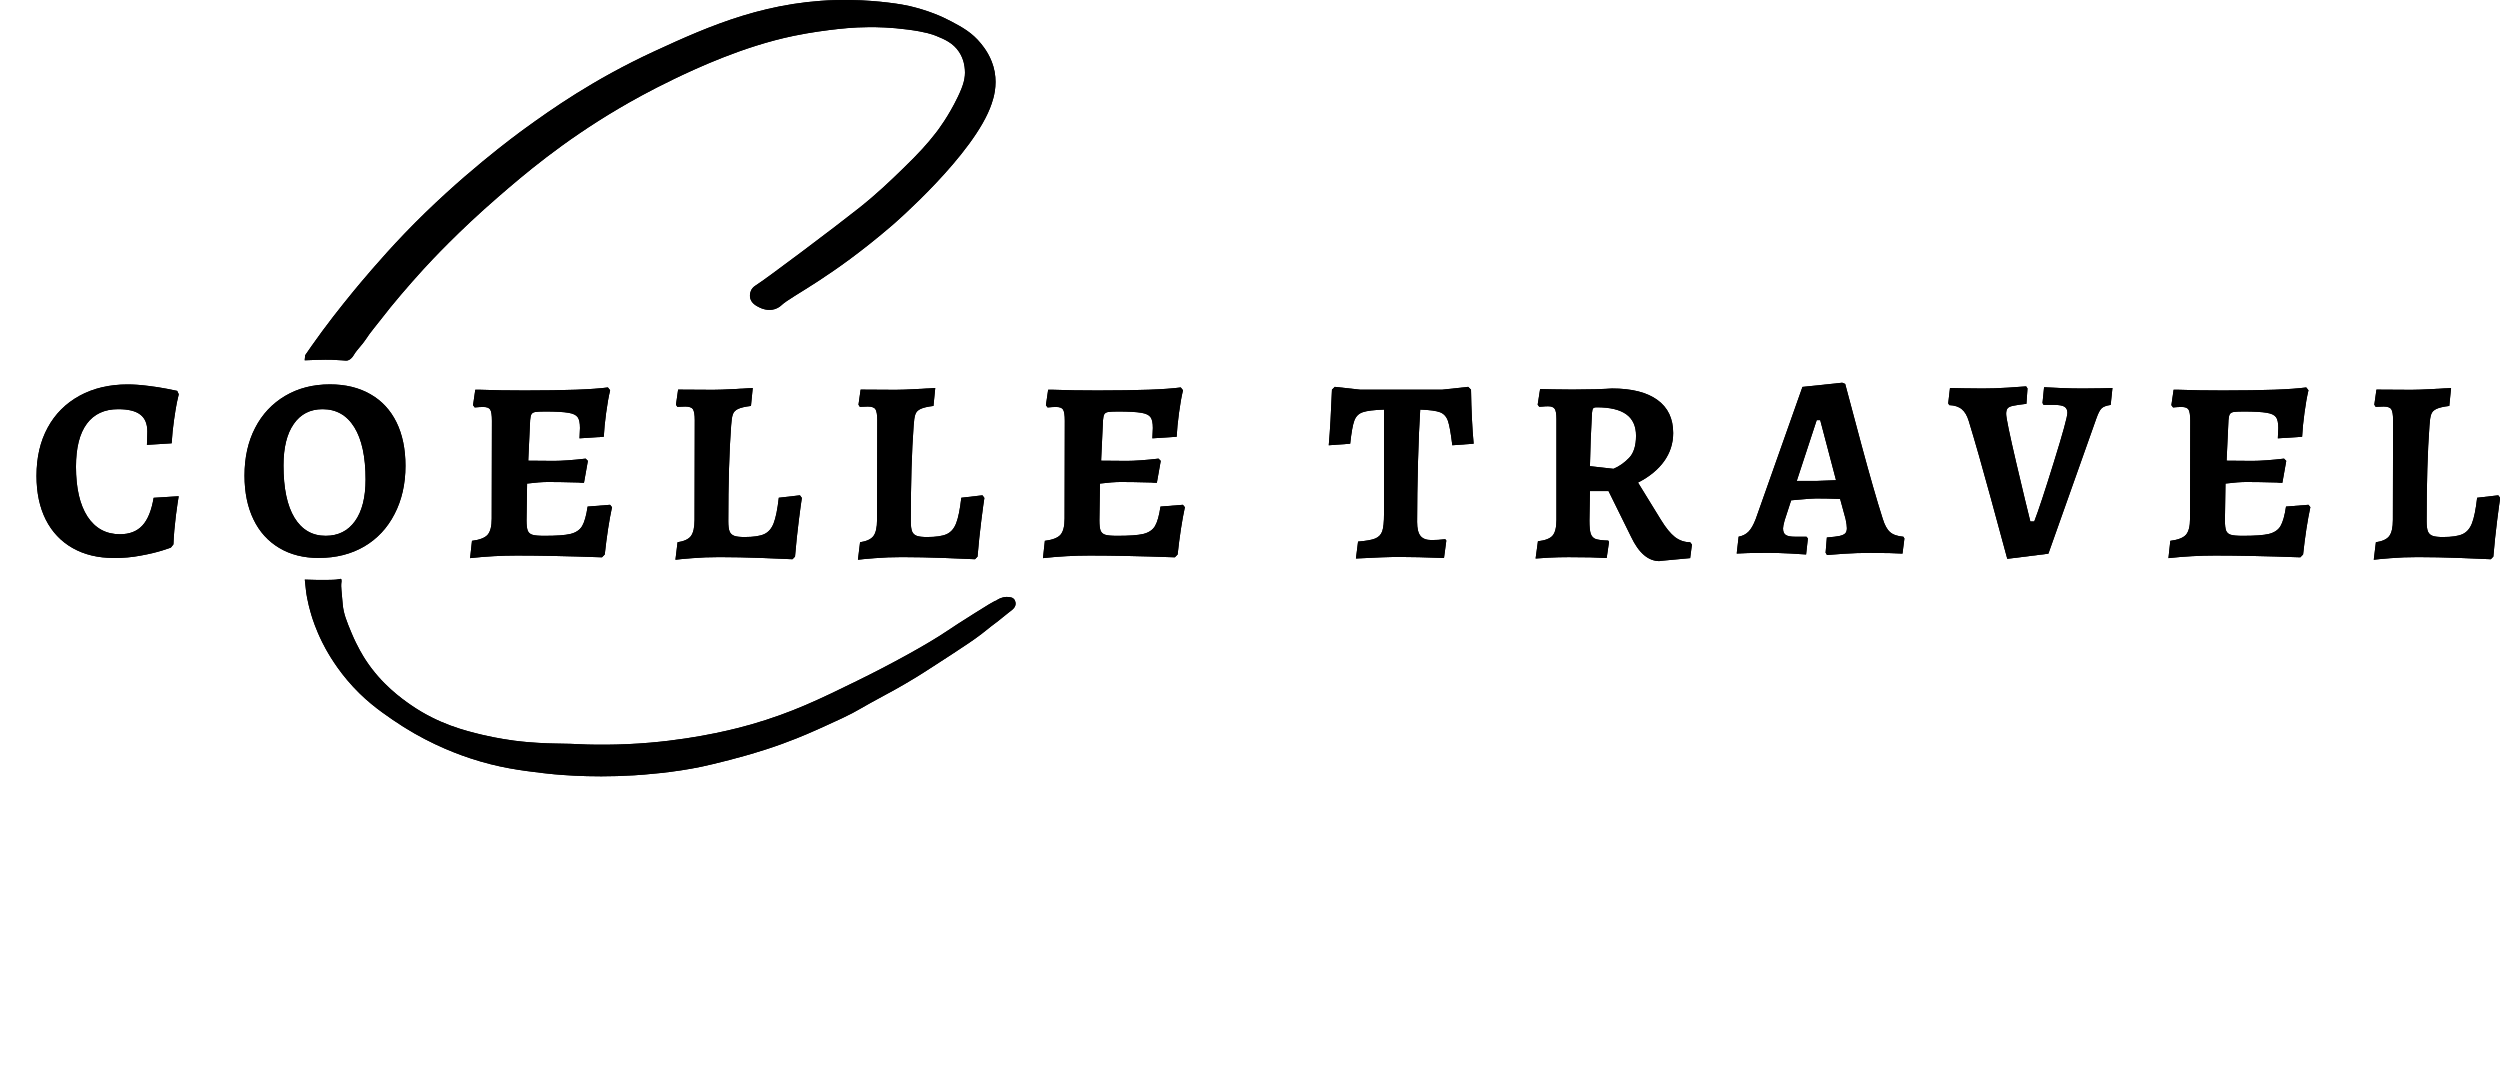<svg xmlns="http://www.w3.org/2000/svg" id="Layer_2" viewBox="0 0 493.13 211.87"><g id="Layer_1-2" data-name="Layer_1"><g><path d="M22.45,110.06c-3.11,0-5.82-.65-8.13-1.96-2.29-1.3-4.06-3.17-5.29-5.6-1.22-2.43-1.83-5.3-1.83-8.63,0-3.64.73-6.81,2.21-9.52,1.47-2.71,3.57-4.8,6.29-6.29,2.72-1.48,5.88-2.23,9.48-2.23,1.26,0,2.63.1,4.08.29,1.46.18,2.7.38,3.73.58,1.03.2,1.68.33,1.96.4l.31.67c-.07.25-.2.81-.38,1.67-.17.85-.35,1.99-.56,3.44-.21,1.43-.36,2.95-.46,4.56l-4.88.31c0-.14.01-.45.04-.94.03-.5.04-1.07.04-1.73,0-1.51-.47-2.61-1.4-3.31-.92-.71-2.37-1.06-4.35-1.06-2.71,0-4.77.96-6.19,2.88s-2.13,4.74-2.13,8.48c0,4.22.76,7.5,2.27,9.83,1.53,2.32,3.66,3.48,6.4,3.48,1.89,0,3.36-.57,4.42-1.71,1.07-1.15,1.81-2.98,2.23-5.48l4.94-.31c-.11.58-.3,1.87-.56,3.85-.25,1.99-.41,3.87-.48,5.65l-.5.63s-.58.22-1.73.58c-1.16.36-2.56.7-4.23,1-1.66.32-3.43.48-5.31.48Z"></path><path d="M22.45,110.06c-3.11,0-5.82-.65-8.13-1.96-2.29-1.3-4.06-3.17-5.29-5.6-1.22-2.43-1.83-5.3-1.83-8.63,0-3.64.73-6.81,2.21-9.52,1.47-2.71,3.57-4.8,6.29-6.29,2.72-1.48,5.88-2.23,9.48-2.23,1.26,0,2.63.1,4.08.29,1.46.18,2.7.38,3.73.58,1.03.2,1.68.33,1.96.4l.31.67c-.07.25-.2.81-.38,1.67-.17.85-.35,1.99-.56,3.44-.21,1.43-.36,2.95-.46,4.56l-4.88.31c0-.14.01-.45.04-.94.03-.5.04-1.07.04-1.73,0-1.51-.47-2.61-1.4-3.31-.92-.71-2.37-1.06-4.35-1.06-2.71,0-4.77.96-6.19,2.88s-2.13,4.74-2.13,8.48c0,4.22.76,7.5,2.27,9.83,1.53,2.32,3.66,3.48,6.4,3.48,1.89,0,3.36-.57,4.42-1.71,1.07-1.15,1.81-2.98,2.23-5.48l4.94-.31c-.11.58-.3,1.87-.56,3.85-.25,1.99-.41,3.87-.48,5.65l-.5.63s-.58.22-1.73.58c-1.16.36-2.56.7-4.23,1-1.66.32-3.43.48-5.31.48Z"></path><path d="M62.91,110.06c-3.02,0-5.63-.66-7.83-1.98-2.21-1.32-3.91-3.19-5.08-5.63-1.18-2.44-1.77-5.32-1.77-8.65,0-3.57.7-6.7,2.1-9.4,1.4-2.71,3.38-4.81,5.92-6.31,2.55-1.51,5.5-2.27,8.83-2.27,3.08,0,5.74.65,7.98,1.94,2.25,1.28,3.96,3.13,5.15,5.54,1.18,2.41,1.77,5.27,1.77,8.6,0,3.56-.72,6.72-2.15,9.48-1.42,2.77-3.42,4.91-6,6.42-2.58,1.5-5.56,2.25-8.92,2.25ZM64.24,105.69c2.47,0,4.4-.96,5.79-2.9,1.39-1.94,2.08-4.68,2.08-8.21,0-4.48-.74-7.92-2.21-10.29-1.47-2.39-3.56-3.58-6.27-3.58-2.45,0-4.34.97-5.69,2.92-1.35,1.93-2.02,4.66-2.02,8.19,0,4.49.72,7.93,2.17,10.31,1.46,2.38,3.51,3.56,6.15,3.56Z"></path><path d="M62.91,110.06c-3.02,0-5.63-.66-7.83-1.98-2.21-1.32-3.91-3.19-5.08-5.63-1.18-2.44-1.77-5.32-1.77-8.65,0-3.57.7-6.7,2.1-9.4,1.4-2.71,3.38-4.81,5.92-6.31,2.55-1.51,5.5-2.27,8.83-2.27,3.08,0,5.74.65,7.98,1.94,2.25,1.28,3.96,3.13,5.15,5.54,1.18,2.41,1.77,5.27,1.77,8.6,0,3.56-.72,6.72-2.15,9.48-1.42,2.77-3.42,4.91-6,6.42-2.58,1.5-5.56,2.25-8.92,2.25ZM64.24,105.69c2.47,0,4.4-.96,5.79-2.9,1.39-1.94,2.08-4.68,2.08-8.21,0-4.48-.74-7.92-2.21-10.29-1.47-2.39-3.56-3.58-6.27-3.58-2.45,0-4.34.97-5.69,2.92-1.35,1.93-2.02,4.66-2.02,8.19,0,4.49.72,7.93,2.17,10.31,1.46,2.38,3.51,3.56,6.15,3.56Z"></path><path d="M120.73,100c-.57,2.63-1.05,5.76-1.44,9.37l-.55.56c-6.87-.24-12.46-.35-16.78-.35-3.04,0-6.11.17-9.23.51l.37-3.41c1.51-.19,2.54-.59,3.08-1.19.54-.62.81-1.67.81-3.17l.04-19.32c0-1.11-.11-1.84-.33-2.2-.21-.35-.67-.53-1.4-.53-.47,0-1.02.04-1.66.1l-.33-.45.44-3.04h1.07c2.55.1,5.45.14,8.68.14,8.02,0,13.49-.2,16.41-.6l.44.56c-.3,1.25-.56,2.73-.79,4.46-.24,1.73-.39,3.3-.46,4.71l-4.79.31.09-2.04c0-1.01-.15-1.73-.46-2.14-.3-.42-.9-.71-1.82-.86-.92-.16-2.46-.25-4.62-.25-.94,0-1.59.04-1.95.1-.37.07-.61.23-.74.47-.12.24-.2.62-.24,1.15l-.37,7.98,5.07.04c.75,0,1.7-.04,2.82-.12,1.14-.08,2.28-.19,3.43-.33l.44.45-.77,4.32c-.47,0-.83-.02-1.07-.06-2.53-.07-4.52-.1-5.99-.1-1.11,0-2.49.1-4.16.31l-.11,7.26c0,.95.08,1.62.24,2.04.17.4.48.67.92.8.45.14,1.24.21,2.36.21,2.37,0,4.09-.12,5.14-.37,1.06-.26,1.83-.77,2.3-1.54.46-.78.83-2.07,1.09-3.86l4.42-.35.37.45Z"></path><path d="M120.73,100c-.57,2.63-1.05,5.76-1.44,9.37l-.55.56c-6.87-.24-12.46-.35-16.78-.35-3.04,0-6.11.17-9.23.51l.37-3.41c1.51-.19,2.54-.59,3.08-1.19.54-.62.81-1.67.81-3.17l.04-19.32c0-1.11-.11-1.84-.33-2.2-.21-.35-.67-.53-1.4-.53-.47,0-1.02.04-1.66.1l-.33-.45.44-3.04h1.07c2.55.1,5.45.14,8.68.14,8.02,0,13.49-.2,16.41-.6l.44.56c-.3,1.25-.56,2.73-.79,4.46-.24,1.73-.39,3.3-.46,4.71l-4.79.31.09-2.04c0-1.01-.15-1.73-.46-2.14-.3-.42-.9-.71-1.82-.86-.92-.16-2.46-.25-4.62-.25-.94,0-1.59.04-1.95.1-.37.07-.61.23-.74.47-.12.24-.2.62-.24,1.15l-.37,7.98,5.07.04c.75,0,1.7-.04,2.82-.12,1.14-.08,2.28-.19,3.43-.33l.44.45-.77,4.32c-.47,0-.83-.02-1.07-.06-2.53-.07-4.52-.1-5.99-.1-1.11,0-2.49.1-4.16.31l-.11,7.26c0,.95.08,1.62.24,2.04.17.4.48.67.92.8.45.14,1.24.21,2.36.21,2.37,0,4.09-.12,5.14-.37,1.06-.26,1.83-.77,2.3-1.54.46-.78.83-2.07,1.09-3.86l4.42-.35.37.45Z"></path><path d="M133.6,106.97c1.3-.19,2.19-.59,2.67-1.21.48-.63.73-1.69.73-3.21l.04-19.69c0-1.05-.12-1.76-.35-2.13-.24-.36-.74-.54-1.5-.54l-1.58.06-.27-.42.42-2.98,6.9.04c.96,0,2.35-.05,4.19-.15,1.83-.11,3.04-.18,3.63-.21l-.35,3.54c-1.17.14-2.02.34-2.56.6-.53.25-.87.61-1.02,1.08-.16.46-.27,1.18-.33,2.17-.38,5.14-.56,11.43-.56,18.88,0,.92.08,1.59.25,2.02.18.43.49.72.94.88.44.16,1.13.23,2.04.23,1.72,0,3-.19,3.83-.56.84-.38,1.47-1.09,1.88-2.15.42-1.07.76-2.75,1.02-5.04l4.17-.48.38.52c-.11.66-.31,2.12-.6,4.4-.29,2.28-.54,4.67-.75,7.17l-.5.52c-.93-.04-2.94-.13-6.02-.25-3.08-.11-5.88-.17-8.38-.17-1.89,0-3.69.07-5.4.21-1.71.14-2.81.24-3.29.31l.42-3.46Z"></path><path d="M133.6,106.97c1.3-.19,2.19-.59,2.67-1.21.48-.63.73-1.69.73-3.21l.04-19.69c0-1.05-.12-1.76-.35-2.13-.24-.36-.74-.54-1.5-.54l-1.58.06-.27-.42.42-2.98,6.9.04c.96,0,2.35-.05,4.19-.15,1.83-.11,3.04-.18,3.63-.21l-.35,3.54c-1.17.14-2.02.34-2.56.6-.53.25-.87.61-1.02,1.08-.16.46-.27,1.18-.33,2.17-.38,5.14-.56,11.43-.56,18.88,0,.92.08,1.59.25,2.02.18.43.49.72.94.88.44.16,1.13.23,2.04.23,1.72,0,3-.19,3.83-.56.84-.38,1.47-1.09,1.88-2.15.42-1.07.76-2.75,1.02-5.04l4.17-.48.38.52c-.11.66-.31,2.12-.6,4.4-.29,2.28-.54,4.67-.75,7.17l-.5.52c-.93-.04-2.94-.13-6.02-.25-3.08-.11-5.88-.17-8.38-.17-1.89,0-3.69.07-5.4.21-1.71.14-2.81.24-3.29.31l.42-3.46Z"></path><path d="M169.6,106.97c1.3-.19,2.19-.59,2.67-1.21.48-.63.73-1.69.73-3.21l.04-19.69c0-1.05-.12-1.76-.35-2.13-.24-.36-.74-.54-1.5-.54l-1.58.06-.27-.42.42-2.98,6.9.04c.96,0,2.35-.05,4.19-.15,1.83-.11,3.04-.18,3.63-.21l-.35,3.54c-1.17.14-2.02.34-2.56.6-.53.25-.87.61-1.02,1.08-.16.46-.27,1.18-.33,2.17-.38,5.14-.56,11.43-.56,18.88,0,.92.08,1.59.25,2.02.18.43.49.72.94.88.44.16,1.13.23,2.04.23,1.72,0,3-.19,3.83-.56.84-.38,1.47-1.09,1.88-2.15.42-1.07.76-2.75,1.02-5.04l4.17-.48.38.52c-.11.66-.31,2.12-.6,4.4-.29,2.28-.54,4.67-.75,7.17l-.5.52c-.93-.04-2.94-.13-6.02-.25-3.08-.11-5.88-.17-8.38-.17-1.89,0-3.69.07-5.4.21-1.71.14-2.81.24-3.29.31l.42-3.46Z"></path><path d="M169.6,106.97c1.3-.19,2.19-.59,2.67-1.21.48-.63.73-1.69.73-3.21l.04-19.69c0-1.05-.12-1.76-.35-2.13-.24-.36-.74-.54-1.5-.54l-1.58.06-.27-.42.42-2.98,6.9.04c.96,0,2.35-.05,4.19-.15,1.83-.11,3.04-.18,3.63-.21l-.35,3.54c-1.17.14-2.02.34-2.56.6-.53.25-.87.61-1.02,1.08-.16.46-.27,1.18-.33,2.17-.38,5.14-.56,11.43-.56,18.88,0,.92.08,1.59.25,2.02.18.43.49.72.94.88.44.16,1.13.23,2.04.23,1.72,0,3-.19,3.83-.56.84-.38,1.47-1.09,1.88-2.15.42-1.07.76-2.75,1.02-5.04l4.17-.48.38.52c-.11.66-.31,2.12-.6,4.4-.29,2.28-.54,4.67-.75,7.17l-.5.52c-.93-.04-2.94-.13-6.02-.25-3.08-.11-5.88-.17-8.38-.17-1.89,0-3.69.07-5.4.21-1.71.14-2.81.24-3.29.31l.42-3.46Z"></path><path d="M233.73,100c-.57,2.63-1.05,5.76-1.44,9.37l-.55.56c-6.87-.24-12.46-.35-16.78-.35-3.04,0-6.11.17-9.23.51l.37-3.41c1.51-.19,2.54-.59,3.08-1.19.54-.62.81-1.67.81-3.17l.04-19.32c0-1.11-.11-1.84-.33-2.2-.21-.35-.67-.53-1.4-.53-.47,0-1.02.04-1.66.1l-.33-.45.44-3.04h1.07c2.55.1,5.45.14,8.68.14,8.02,0,13.49-.2,16.41-.6l.44.56c-.3,1.25-.56,2.73-.79,4.46-.24,1.73-.39,3.3-.46,4.71l-4.79.31.09-2.04c0-1.01-.15-1.73-.46-2.14-.3-.42-.9-.71-1.82-.86-.92-.16-2.46-.25-4.62-.25-.94,0-1.59.04-1.95.1-.37.07-.61.23-.74.47-.12.24-.2.62-.24,1.15l-.37,7.98,5.07.04c.75,0,1.7-.04,2.82-.12,1.14-.08,2.28-.19,3.43-.33l.44.45-.77,4.32c-.47,0-.83-.02-1.07-.06-2.53-.07-4.52-.1-5.99-.1-1.11,0-2.49.1-4.16.31l-.11,7.26c0,.95.08,1.62.24,2.04.18.4.48.67.92.8.45.14,1.24.21,2.36.21,2.37,0,4.09-.12,5.14-.37,1.06-.26,1.83-.77,2.3-1.54.46-.78.83-2.07,1.09-3.86l4.42-.35.37.45Z"></path><path d="M233.73,100c-.57,2.63-1.05,5.76-1.44,9.37l-.55.56c-6.87-.24-12.46-.35-16.78-.35-3.04,0-6.11.17-9.23.51l.37-3.41c1.51-.19,2.54-.59,3.08-1.19.54-.62.81-1.67.81-3.17l.04-19.32c0-1.11-.11-1.84-.33-2.2-.21-.35-.67-.53-1.4-.53-.47,0-1.02.04-1.66.1l-.33-.45.44-3.04h1.07c2.55.1,5.45.14,8.68.14,8.02,0,13.49-.2,16.41-.6l.44.56c-.3,1.25-.56,2.73-.79,4.46-.24,1.73-.39,3.3-.46,4.71l-4.79.31.09-2.04c0-1.01-.15-1.73-.46-2.14-.3-.42-.9-.71-1.82-.86-.92-.16-2.46-.25-4.62-.25-.94,0-1.59.04-1.95.1-.37.07-.61.23-.74.47-.12.24-.2.62-.24,1.15l-.37,7.98,5.07.04c.75,0,1.7-.04,2.82-.12,1.14-.08,2.28-.19,3.43-.33l.44.45-.77,4.32c-.47,0-.83-.02-1.07-.06-2.53-.07-4.52-.1-5.99-.1-1.11,0-2.49.1-4.16.31l-.11,7.26c0,.95.08,1.62.24,2.04.18.4.48.67.92.8.45.14,1.24.21,2.36.21,2.37,0,4.09-.12,5.14-.37,1.06-.26,1.83-.77,2.3-1.54.46-.78.83-2.07,1.09-3.86l4.42-.35.37.45Z"></path><path d="M267.87,106.83c1.57-.13,2.69-.32,3.38-.6.69-.28,1.16-.76,1.4-1.44.23-.69.35-1.82.35-3.4v-20.6c-1.99.07-3.39.24-4.19.52-.81.27-1.36.82-1.67,1.67-.31.83-.58,2.35-.81,4.54l-4.23.31c.25-2.84.46-6.5.63-10.96l.56-.56,5.08.56h16.04l5.19-.56.56.56c.07,4.11.24,7.66.52,10.65l-4.21.31c-.28-2.33-.56-3.92-.85-4.77-.29-.86-.81-1.44-1.54-1.73-.74-.29-2.05-.47-3.94-.54-.17,2.53-.31,5.97-.44,10.33-.11,4.35-.17,8.3-.17,11.85,0,1.28.22,2.2.67,2.75.44.54,1.16.81,2.15.81.86,0,1.77-.05,2.73-.17l.21.27-.46,3.44c-3.64-.14-6.59-.21-8.85-.21-1.78,0-4.62.1-8.52.31l.42-3.35Z"></path><path d="M267.87,106.83c1.57-.13,2.69-.32,3.38-.6.69-.28,1.16-.76,1.4-1.44.23-.69.35-1.82.35-3.4v-20.6c-1.99.07-3.39.24-4.19.52-.81.27-1.36.82-1.67,1.67-.31.83-.58,2.35-.81,4.54l-4.23.31c.25-2.84.46-6.5.63-10.96l.56-.56,5.08.56h16.04l5.19-.56.56.56c.07,4.11.24,7.66.52,10.65l-4.21.31c-.28-2.33-.56-3.92-.85-4.77-.29-.86-.81-1.44-1.54-1.73-.74-.29-2.05-.47-3.94-.54-.17,2.53-.31,5.97-.44,10.33-.11,4.35-.17,8.3-.17,11.85,0,1.28.22,2.2.67,2.75.44.54,1.16.81,2.15.81.86,0,1.77-.05,2.73-.17l.21.27-.46,3.44c-3.64-.14-6.59-.21-8.85-.21-1.78,0-4.62.1-8.52.31l.42-3.35Z"></path><path d="M327.35,110.68c-2.22,0-4.09-1.59-5.6-4.77l-4.46-9.04h-3.67l-.1,5.81c0,1.2.08,2.06.25,2.58.18.53.51.89.98,1.06.48.17,1.31.27,2.48.31l.15.29-.46,3.15c-.61-.04-1.69-.08-3.23-.13-1.54-.03-2.97-.04-4.27-.04s-2.57.03-3.92.1c-1.33.07-2.2.13-2.6.17l.46-3.4c1.44-.17,2.41-.54,2.9-1.13.5-.58.75-1.61.75-3.08v-19.9c0-1-.11-1.67-.33-2-.22-.34-.66-.52-1.31-.52-.38,0-.74.02-1.08.06-.33.03-.56.04-.67.04l-.31-.42.48-3.08c.47,0,1.34.02,2.63.06,1.29.03,2.55.04,3.79.04,1.38,0,2.85-.02,4.44-.06,1.59-.05,2.71-.1,3.33-.15,3.9,0,6.89.76,8.96,2.27,2.07,1.5,3.1,3.68,3.1,6.52,0,2.03-.6,3.89-1.79,5.56-1.2,1.67-2.91,3.07-5.15,4.21l4.52,7.35c.96,1.57,1.88,2.7,2.77,3.4.9.68,1.9,1.02,3,1.02l.35.46-.35,2.67-6.02.56ZM318.25,92.48c1.13-.48,2.15-1.19,3.06-2.13.93-.94,1.4-2.41,1.4-4.4,0-1.89-.64-3.29-1.9-4.21-1.27-.93-3.22-1.4-5.85-1.4-.35,0-.58.07-.71.21-.11.13-.19.43-.23.92-.2,3.53-.33,7.02-.4,10.48l4.63.52Z"></path><path d="M327.35,110.68c-2.22,0-4.09-1.59-5.6-4.77l-4.46-9.04h-3.67l-.1,5.81c0,1.2.08,2.06.25,2.58.18.53.51.89.98,1.06.48.17,1.31.27,2.48.31l.15.29-.46,3.15c-.61-.04-1.69-.08-3.23-.13-1.54-.03-2.97-.04-4.27-.04s-2.57.03-3.92.1c-1.33.07-2.2.13-2.6.17l.46-3.4c1.44-.17,2.41-.54,2.9-1.13.5-.58.75-1.61.75-3.08v-19.9c0-1-.11-1.67-.33-2-.22-.34-.66-.52-1.31-.52-.38,0-.74.02-1.08.06-.33.03-.56.04-.67.04l-.31-.42.48-3.08c.47,0,1.34.02,2.63.06,1.29.03,2.55.04,3.79.04,1.38,0,2.85-.02,4.44-.06,1.59-.05,2.71-.1,3.33-.15,3.9,0,6.89.76,8.96,2.27,2.07,1.5,3.1,3.68,3.1,6.52,0,2.03-.6,3.89-1.79,5.56-1.2,1.67-2.91,3.07-5.15,4.21l4.52,7.35c.96,1.57,1.88,2.7,2.77,3.4.9.68,1.9,1.02,3,1.02l.35.46-.35,2.67-6.02.56ZM318.25,92.48c1.13-.48,2.15-1.19,3.06-2.13.93-.94,1.4-2.41,1.4-4.4,0-1.89-.64-3.29-1.9-4.21-1.27-.93-3.22-1.4-5.85-1.4-.35,0-.58.07-.71.21-.11.13-.19.43-.23.92-.2,3.53-.33,7.02-.4,10.48l4.63.52Z"></path><path d="M360.1,109.06l.25-3.04c1.17-.09,2.01-.2,2.54-.31.53-.13.9-.3,1.1-.52.21-.22.31-.55.31-1,0-.42-.08-1.02-.25-1.81l-1.08-3.96c-1.79-.07-3.37-.1-4.73-.1-.63,0-1.91.09-3.85.27l-1.08.1-1.29,3.96c-.21.75-.31,1.28-.31,1.58,0,.63.18,1.06.54,1.29.36.24.98.35,1.88.35h2.21l.27.35-.35,3.15c-.49-.04-1.52-.1-3.1-.19-1.57-.08-3.04-.13-4.42-.13s-2.72.01-3.88.04c-1.16.04-1.92.07-2.29.1l.38-3.33c.78-.14,1.42-.46,1.94-.98s.99-1.35,1.44-2.52l9.21-26.04,7.85-.83.58.25c.51,1.96,1.58,5.97,3.21,12.02,1.63,6.04,3.02,10.9,4.19,14.56.38,1.24.85,2.11,1.44,2.63.58.52,1.46.82,2.63.92l.21.35-.38,2.98c-.45-.03-1.29-.06-2.52-.1-1.22-.03-2.47-.04-3.75-.04-1.81,0-3.58.05-5.31.17-1.74.13-2.84.21-3.31.25l-.25-.42ZM358.24,94.87c.39,0,1.69-.05,3.92-.15l-3.12-11.85h-.69l-3.94,12h3.83Z"></path><path d="M360.1,109.06l.25-3.04c1.17-.09,2.01-.2,2.54-.31.53-.13.9-.3,1.1-.52.21-.22.31-.55.31-1,0-.42-.08-1.02-.25-1.81l-1.08-3.96c-1.79-.07-3.37-.1-4.73-.1-.63,0-1.91.09-3.85.27l-1.08.1-1.29,3.96c-.21.75-.31,1.28-.31,1.58,0,.63.18,1.06.54,1.29.36.24.98.35,1.88.35h2.21l.27.35-.35,3.15c-.49-.04-1.52-.1-3.1-.19-1.57-.08-3.04-.13-4.42-.13s-2.72.01-3.88.04c-1.16.04-1.92.07-2.29.1l.38-3.33c.78-.14,1.42-.46,1.94-.98s.99-1.35,1.44-2.52l9.21-26.04,7.85-.83.58.25c.51,1.96,1.58,5.97,3.21,12.02,1.63,6.04,3.02,10.9,4.19,14.56.38,1.24.85,2.11,1.44,2.63.58.52,1.46.82,2.63.92l.21.35-.38,2.98c-.45-.03-1.29-.06-2.52-.1-1.22-.03-2.47-.04-3.75-.04-1.81,0-3.58.05-5.31.17-1.74.13-2.84.21-3.31.25l-.25-.42ZM358.24,94.87c.39,0,1.69-.05,3.92-.15l-3.12-11.85h-.69l-3.94,12h3.83Z"></path><path d="M395.94,110.23c-.51-1.91-1.6-5.89-3.25-11.96-1.65-6.06-3.1-11.14-4.35-15.23-.32-1.06-.78-1.83-1.37-2.32-.6-.5-1.42-.77-2.47-.81l-.21-.35.35-3.03c.48,0,1.35.02,2.61.06,1.25.03,2.53.04,3.83.04,1.53,0,3.21-.05,5.04-.17,1.82-.12,3-.21,3.54-.25l.27.41-.21,3.03c-1.2.14-2.08.27-2.63.39-.54.11-.91.28-1.1.52-.18.24-.27.6-.27,1.08,0,.75.66,3.96,1.99,9.64,1.34,5.68,2.26,9.54,2.78,11.58h.77c.81-2.08,2.1-5.99,3.87-11.71,1.78-5.73,2.67-8.97,2.67-9.72,0-.58-.2-.98-.6-1.22-.39-.23-1.08-.35-2.07-.35h-2.03l-.21-.37.31-3.11c.47.03,1.51.08,3.13.15,1.62.07,3.09.1,4.43.1s2.58-.01,3.69-.04c1.12-.04,1.86-.06,2.24-.06l-.35,3.34c-.86.12-1.46.35-1.8.68-.33.32-.67.97-1.02,1.97l-9.47,26.69-8.12,1.02Z"></path><path d="M395.94,110.23c-.51-1.91-1.6-5.89-3.25-11.96-1.65-6.06-3.1-11.14-4.35-15.23-.32-1.06-.78-1.83-1.37-2.32-.6-.5-1.42-.77-2.47-.81l-.21-.35.35-3.03c.48,0,1.35.02,2.61.06,1.25.03,2.53.04,3.83.04,1.53,0,3.21-.05,5.04-.17,1.82-.12,3-.21,3.54-.25l.27.41-.21,3.03c-1.2.14-2.08.27-2.63.39-.54.11-.91.28-1.1.52-.18.24-.27.6-.27,1.08,0,.75.66,3.96,1.99,9.64,1.34,5.68,2.26,9.54,2.78,11.58h.77c.81-2.08,2.1-5.99,3.87-11.71,1.78-5.73,2.67-8.97,2.67-9.72,0-.58-.2-.98-.6-1.22-.39-.23-1.08-.35-2.07-.35h-2.03l-.21-.37.31-3.11c.47.03,1.51.08,3.13.15,1.62.07,3.09.1,4.43.1s2.58-.01,3.69-.04c1.12-.04,1.86-.06,2.24-.06l-.35,3.34c-.86.12-1.46.35-1.8.68-.33.32-.67.97-1.02,1.97l-9.47,26.69-8.12,1.02Z"></path><path d="M455.73,100c-.57,2.63-1.05,5.76-1.44,9.37l-.55.56c-6.87-.24-12.46-.35-16.78-.35-3.04,0-6.11.17-9.23.51l.37-3.41c1.51-.19,2.54-.59,3.08-1.19.54-.62.81-1.67.81-3.17l.04-19.32c0-1.11-.11-1.84-.33-2.2-.21-.35-.67-.53-1.4-.53-.47,0-1.02.04-1.66.1l-.33-.45.44-3.04h1.07c2.55.1,5.45.14,8.68.14,8.02,0,13.49-.2,16.41-.6l.44.56c-.3,1.25-.56,2.73-.79,4.46-.24,1.73-.39,3.3-.46,4.71l-4.79.31.09-2.04c0-1.01-.15-1.73-.46-2.14-.3-.42-.9-.71-1.82-.86-.92-.16-2.46-.25-4.62-.25-.94,0-1.59.04-1.95.1-.37.07-.61.23-.74.47-.12.24-.2.62-.24,1.15l-.37,7.98,5.08.04c.75,0,1.7-.04,2.82-.12,1.14-.08,2.28-.19,3.43-.33l.44.45-.77,4.32c-.47,0-.83-.02-1.07-.06-2.53-.07-4.52-.1-5.99-.1-1.11,0-2.49.1-4.16.31l-.11,7.26c0,.95.08,1.62.24,2.04.17.4.48.67.92.8.45.14,1.24.21,2.36.21,2.37,0,4.09-.12,5.14-.37,1.06-.26,1.83-.77,2.3-1.54.46-.78.83-2.07,1.09-3.86l4.42-.35.37.45Z"></path><path d="M455.73,100c-.57,2.63-1.05,5.76-1.44,9.37l-.55.56c-6.87-.24-12.46-.35-16.78-.35-3.04,0-6.11.17-9.23.51l.37-3.41c1.51-.19,2.54-.59,3.08-1.19.54-.62.81-1.67.81-3.17l.04-19.32c0-1.11-.11-1.84-.33-2.2-.21-.35-.67-.53-1.4-.53-.47,0-1.02.04-1.66.1l-.33-.45.44-3.04h1.07c2.55.1,5.45.14,8.68.14,8.02,0,13.49-.2,16.41-.6l.44.56c-.3,1.25-.56,2.73-.79,4.46-.24,1.73-.39,3.3-.46,4.71l-4.79.31.09-2.04c0-1.01-.15-1.73-.46-2.14-.3-.42-.9-.71-1.82-.86-.92-.16-2.46-.25-4.62-.25-.94,0-1.59.04-1.95.1-.37.07-.61.23-.74.47-.12.24-.2.62-.24,1.15l-.37,7.98,5.08.04c.75,0,1.7-.04,2.82-.12,1.14-.08,2.28-.19,3.43-.33l.44.45-.77,4.32c-.47,0-.83-.02-1.07-.06-2.53-.07-4.52-.1-5.99-.1-1.11,0-2.49.1-4.16.31l-.11,7.26c0,.95.08,1.62.24,2.04.17.4.48.67.92.8.45.14,1.24.21,2.36.21,2.37,0,4.09-.12,5.14-.37,1.06-.26,1.83-.77,2.3-1.54.46-.78.83-2.07,1.09-3.86l4.42-.35.37.45Z"></path><path d="M468.6,106.97c1.3-.19,2.19-.59,2.67-1.21.48-.63.73-1.69.73-3.21l.04-19.69c0-1.05-.12-1.76-.35-2.13-.24-.36-.74-.54-1.5-.54l-1.58.06-.27-.42.42-2.98,6.9.04c.96,0,2.35-.05,4.19-.15,1.83-.11,3.04-.18,3.63-.21l-.35,3.54c-1.17.14-2.02.34-2.56.6-.53.25-.87.61-1.02,1.08-.16.46-.27,1.18-.33,2.17-.38,5.14-.56,11.43-.56,18.88,0,.92.08,1.59.25,2.02.18.43.49.72.94.88.44.16,1.13.23,2.04.23,1.72,0,3-.19,3.83-.56.84-.38,1.47-1.09,1.88-2.15.42-1.07.76-2.75,1.02-5.04l4.17-.48.38.52c-.11.66-.31,2.12-.6,4.4-.29,2.28-.54,4.67-.75,7.17l-.5.52c-.93-.04-2.94-.13-6.02-.25-3.08-.11-5.88-.17-8.38-.17-1.89,0-3.69.07-5.4.21-1.71.14-2.81.24-3.29.31l.42-3.46Z"></path><path d="M468.6,106.97c1.3-.19,2.19-.59,2.67-1.21.48-.63.73-1.69.73-3.21l.04-19.69c0-1.05-.12-1.76-.35-2.13-.24-.36-.74-.54-1.5-.54l-1.58.06-.27-.42.42-2.98,6.9.04c.96,0,2.35-.05,4.19-.15,1.83-.11,3.04-.18,3.63-.21l-.35,3.54c-1.17.14-2.02.34-2.56.6-.53.25-.87.61-1.02,1.08-.16.46-.27,1.18-.33,2.17-.38,5.14-.56,11.43-.56,18.88,0,.92.08,1.59.25,2.02.18.43.49.72.94.88.44.16,1.13.23,2.04.23,1.72,0,3-.19,3.83-.56.84-.38,1.47-1.09,1.88-2.15.42-1.07.76-2.75,1.02-5.04l4.17-.48.38.52c-.11.66-.31,2.12-.6,4.4-.29,2.28-.54,4.67-.75,7.17l-.5.52c-.93-.04-2.94-.13-6.02-.25-3.08-.11-5.88-.17-8.38-.17-1.89,0-3.69.07-5.4.21-1.71.14-2.81.24-3.29.31l.42-3.46Z"></path><path d="M60.22,70.04c.32-.47.75-1.09,1.26-1.82,0,0,1.06-1.5,2.11-2.93,2.78-3.78,6.21-7.93,6.21-7.93,1.11-1.34,5.22-6.31,9.99-11.28,10.93-11.4,22.17-19.58,23.79-20.76,5.09-3.68,13.39-9.6,25.48-15.19C139.88,5.14,151.85-.24,167.71,0c5.8.09,10.47.9,11.64,1.18,3.79.9,6.41,2.05,8.27,3.04,2.22,1.18,4.13,2.22,5.88,4.38.67.83,2.16,2.73,2.69,5.54.53,2.86-.21,5.19-.57,6.27-3.33,10.02-19.62,24.02-19.62,24.02-12.17,10.46-19.79,13.86-21.83,15.75-.11.11-.57.54-1.3.78-1.4.46-2.72-.14-3.09-.33-.58-.29-1.53-.77-1.79-1.79-.22-.88.2-1.64.24-1.71.29-.49.7-.74.81-.81,2.02-1.25,16.11-11.86,20.44-15.31,3.6-2.87,6.11-5.29,8.71-7.82,3.03-2.93,4.78-4.87,6.43-7,.42-.54,2.46-3.21,4.32-7.08,1.1-2.3,1.51-3.73,1.38-5.37-.04-.57-.17-2.03-1.14-3.5-1.18-1.79-2.89-2.5-4.56-3.18-.59-.24-1.98-.76-5.46-1.22-3.46-.46-6.25-.5-7.74-.49-3.22.02-5.65.31-7.82.57-.2.02-3.62.44-7,1.14-10.14,2.09-19.69,6.63-23.7,8.55-4.71,2.27-8.44,4.37-10.83,5.78-11.24,6.63-18.85,13.16-23.78,17.43-7.83,6.78-13.16,12.53-14.74,14.25-2.86,3.13-6.26,7.1-8.35,9.85-1.01,1.33-2.14,2.59-3.04,4-.7,1.09-1.7,1.98-2.37,3.09-.15.26-.49.83-1.14,1.06-.27.1-.48.05-1.22,0-.49-.03-.98-.04-1.47-.08-.69-.06-2.24-.07-5.86.08l.1-1.03Z"></path><path d="M60.22,70.04c.32-.47.75-1.09,1.26-1.82,0,0,1.06-1.5,2.11-2.93,2.78-3.78,6.21-7.93,6.21-7.93,1.11-1.34,5.22-6.31,9.99-11.28,10.93-11.4,22.17-19.58,23.79-20.76,5.09-3.68,13.39-9.6,25.48-15.19C139.88,5.14,151.85-.24,167.71,0c5.8.09,10.47.9,11.64,1.18,3.79.9,6.41,2.05,8.27,3.04,2.22,1.18,4.13,2.22,5.88,4.38.67.83,2.16,2.73,2.69,5.54.53,2.86-.21,5.19-.57,6.27-3.33,10.02-19.62,24.02-19.62,24.02-12.17,10.46-19.79,13.86-21.83,15.75-.11.11-.57.54-1.3.78-1.4.46-2.72-.14-3.09-.33-.58-.29-1.53-.77-1.79-1.79-.22-.88.2-1.64.24-1.71.29-.49.7-.74.81-.81,2.02-1.25,16.11-11.86,20.44-15.31,3.6-2.87,6.11-5.29,8.71-7.82,3.03-2.93,4.78-4.87,6.43-7,.42-.54,2.46-3.21,4.32-7.08,1.1-2.3,1.51-3.73,1.38-5.37-.04-.57-.17-2.03-1.14-3.5-1.18-1.79-2.89-2.5-4.56-3.18-.59-.24-1.98-.76-5.46-1.22-3.46-.46-6.25-.5-7.74-.49-3.22.02-5.65.31-7.82.57-.2.02-3.62.44-7,1.14-10.14,2.09-19.69,6.63-23.7,8.55-4.71,2.27-8.44,4.37-10.83,5.78-11.24,6.63-18.85,13.16-23.78,17.43-7.83,6.78-13.16,12.53-14.74,14.25-2.86,3.13-6.26,7.1-8.35,9.85-1.01,1.33-2.14,2.59-3.04,4-.7,1.09-1.7,1.98-2.37,3.09-.15.26-.49.83-1.14,1.06-.27.1-.48.05-1.22,0-.49-.03-.98-.04-1.47-.08-.69-.06-2.24-.07-5.86.08l.1-1.03Z"></path><path d="M112.5,146.72c4.2.24,9.56.3,15.75-.23,10.16-.88,17.68-2.95,19.92-3.59,8.04-2.31,13.55-5,20.84-8.57,6.39-3.12,14.02-7.28,17.95-9.96,1.29-.88,2.61-1.71,5.23-3.37,5.39-3.41,4.08-2.35,4.1-2.38.14-.11.72-.59,1.58-.79.21-.05.57-.11,1.01-.07.41.04.79.07,1.08.36.42.41.37,1.02.36,1.08-.07.69-.67,1.11-1.3,1.58-.96.72-1.84,1.53-2.81,2.23-1.27.93-1.15.94-2.62,2.05-1.6,1.22-2.99,2.13-5.76,3.95-.79.52-1.75,1.14-3.67,2.38-1.79,1.15-2.69,1.74-3.39,2.16-1.73,1.07-3.08,1.82-4.32,2.52-2.11,1.18-2.22,1.18-4.75,2.59-2.43,1.35-2.36,1.37-3.6,2.02-1.28.67-2.37,1.17-4.54,2.16-1.8.82-2.92,1.34-4.54,2.02-1.04.44-2.63,1.1-4.75,1.87-2.36.86-4.18,1.41-5.47,1.8-.42.13-2.3.69-4.9,1.37-2.39.62-4.42,1.09-5.4,1.3-5.64,1.21-11.68,1.62-13.4,1.73-9.28.57-16.37-.24-17.94-.43-4.31-.52-8.76-1.05-14.48-2.95-3.92-1.3-9.42-3.58-15.2-7.56-2.66-1.83-5.78-4.02-9-7.85-2.69-3.2-4.24-6.1-4.9-7.42-1.29-2.59-1.95-4.69-2.16-5.4-.16-.54-.85-2.82-1.08-4.97,0-.02,0-.07-.22-2.02,3.39.13,5.85.05,6.19,0,.72-.1.77-.12.77-.12.06-.02.11-.05.16-.03.22.09.09.85.07,1.01-.05.35.06,1.58.29,4.03.17,1.87.77,3.31,1.73,5.62,1.14,2.74,2.36,4.67,2.74,5.26,3.15,4.87,7.2,7.73,8.93,8.93,5.55,3.85,10.86,5.12,14.12,5.91,3.01.73,6.27,1.15,6.27,1.15,2.06.27,3.75.38,4.61.43,1.39.09,2.59.13,3.53.14"></path><path d="M112.5,146.72c4.2.24,9.56.3,15.75-.23,10.16-.88,17.68-2.95,19.92-3.59,8.04-2.31,13.55-5,20.84-8.57,6.39-3.12,14.02-7.28,17.95-9.96,1.29-.88,2.61-1.71,5.23-3.37,5.39-3.41,4.08-2.35,4.1-2.38.14-.11.72-.59,1.58-.79.21-.05.57-.11,1.01-.07.41.04.79.07,1.08.36.42.41.37,1.02.36,1.08-.07.69-.67,1.11-1.3,1.58-.96.72-1.84,1.53-2.81,2.23-1.27.93-1.15.94-2.62,2.05-1.6,1.22-2.99,2.13-5.76,3.95-.79.52-1.75,1.14-3.67,2.38-1.79,1.15-2.69,1.74-3.39,2.16-1.73,1.07-3.08,1.82-4.32,2.52-2.11,1.18-2.22,1.18-4.75,2.59-2.43,1.35-2.36,1.37-3.6,2.02-1.28.67-2.37,1.17-4.54,2.16-1.8.82-2.92,1.34-4.54,2.02-1.04.44-2.63,1.1-4.75,1.87-2.36.86-4.18,1.41-5.47,1.8-.42.13-2.3.69-4.9,1.37-2.39.62-4.42,1.09-5.4,1.3-5.64,1.21-11.68,1.62-13.4,1.73-9.28.57-16.37-.24-17.94-.43-4.31-.52-8.76-1.05-14.48-2.95-3.92-1.3-9.42-3.58-15.2-7.56-2.66-1.83-5.78-4.02-9-7.85-2.69-3.2-4.24-6.1-4.9-7.42-1.29-2.59-1.95-4.69-2.16-5.4-.16-.54-.85-2.82-1.08-4.97,0-.02,0-.07-.22-2.02,3.39.13,5.85.05,6.19,0,.72-.1.77-.12.77-.12.06-.02.11-.05.16-.03.22.09.09.85.07,1.01-.05.35.06,1.58.29,4.03.17,1.87.77,3.31,1.73,5.62,1.14,2.74,2.36,4.67,2.74,5.26,3.15,4.87,7.2,7.73,8.93,8.93,5.55,3.85,10.86,5.12,14.12,5.91,3.01.73,6.27,1.15,6.27,1.15,2.06.27,3.75.38,4.61.43,1.39.09,2.59.13,3.53.14"></path></g></g></svg>